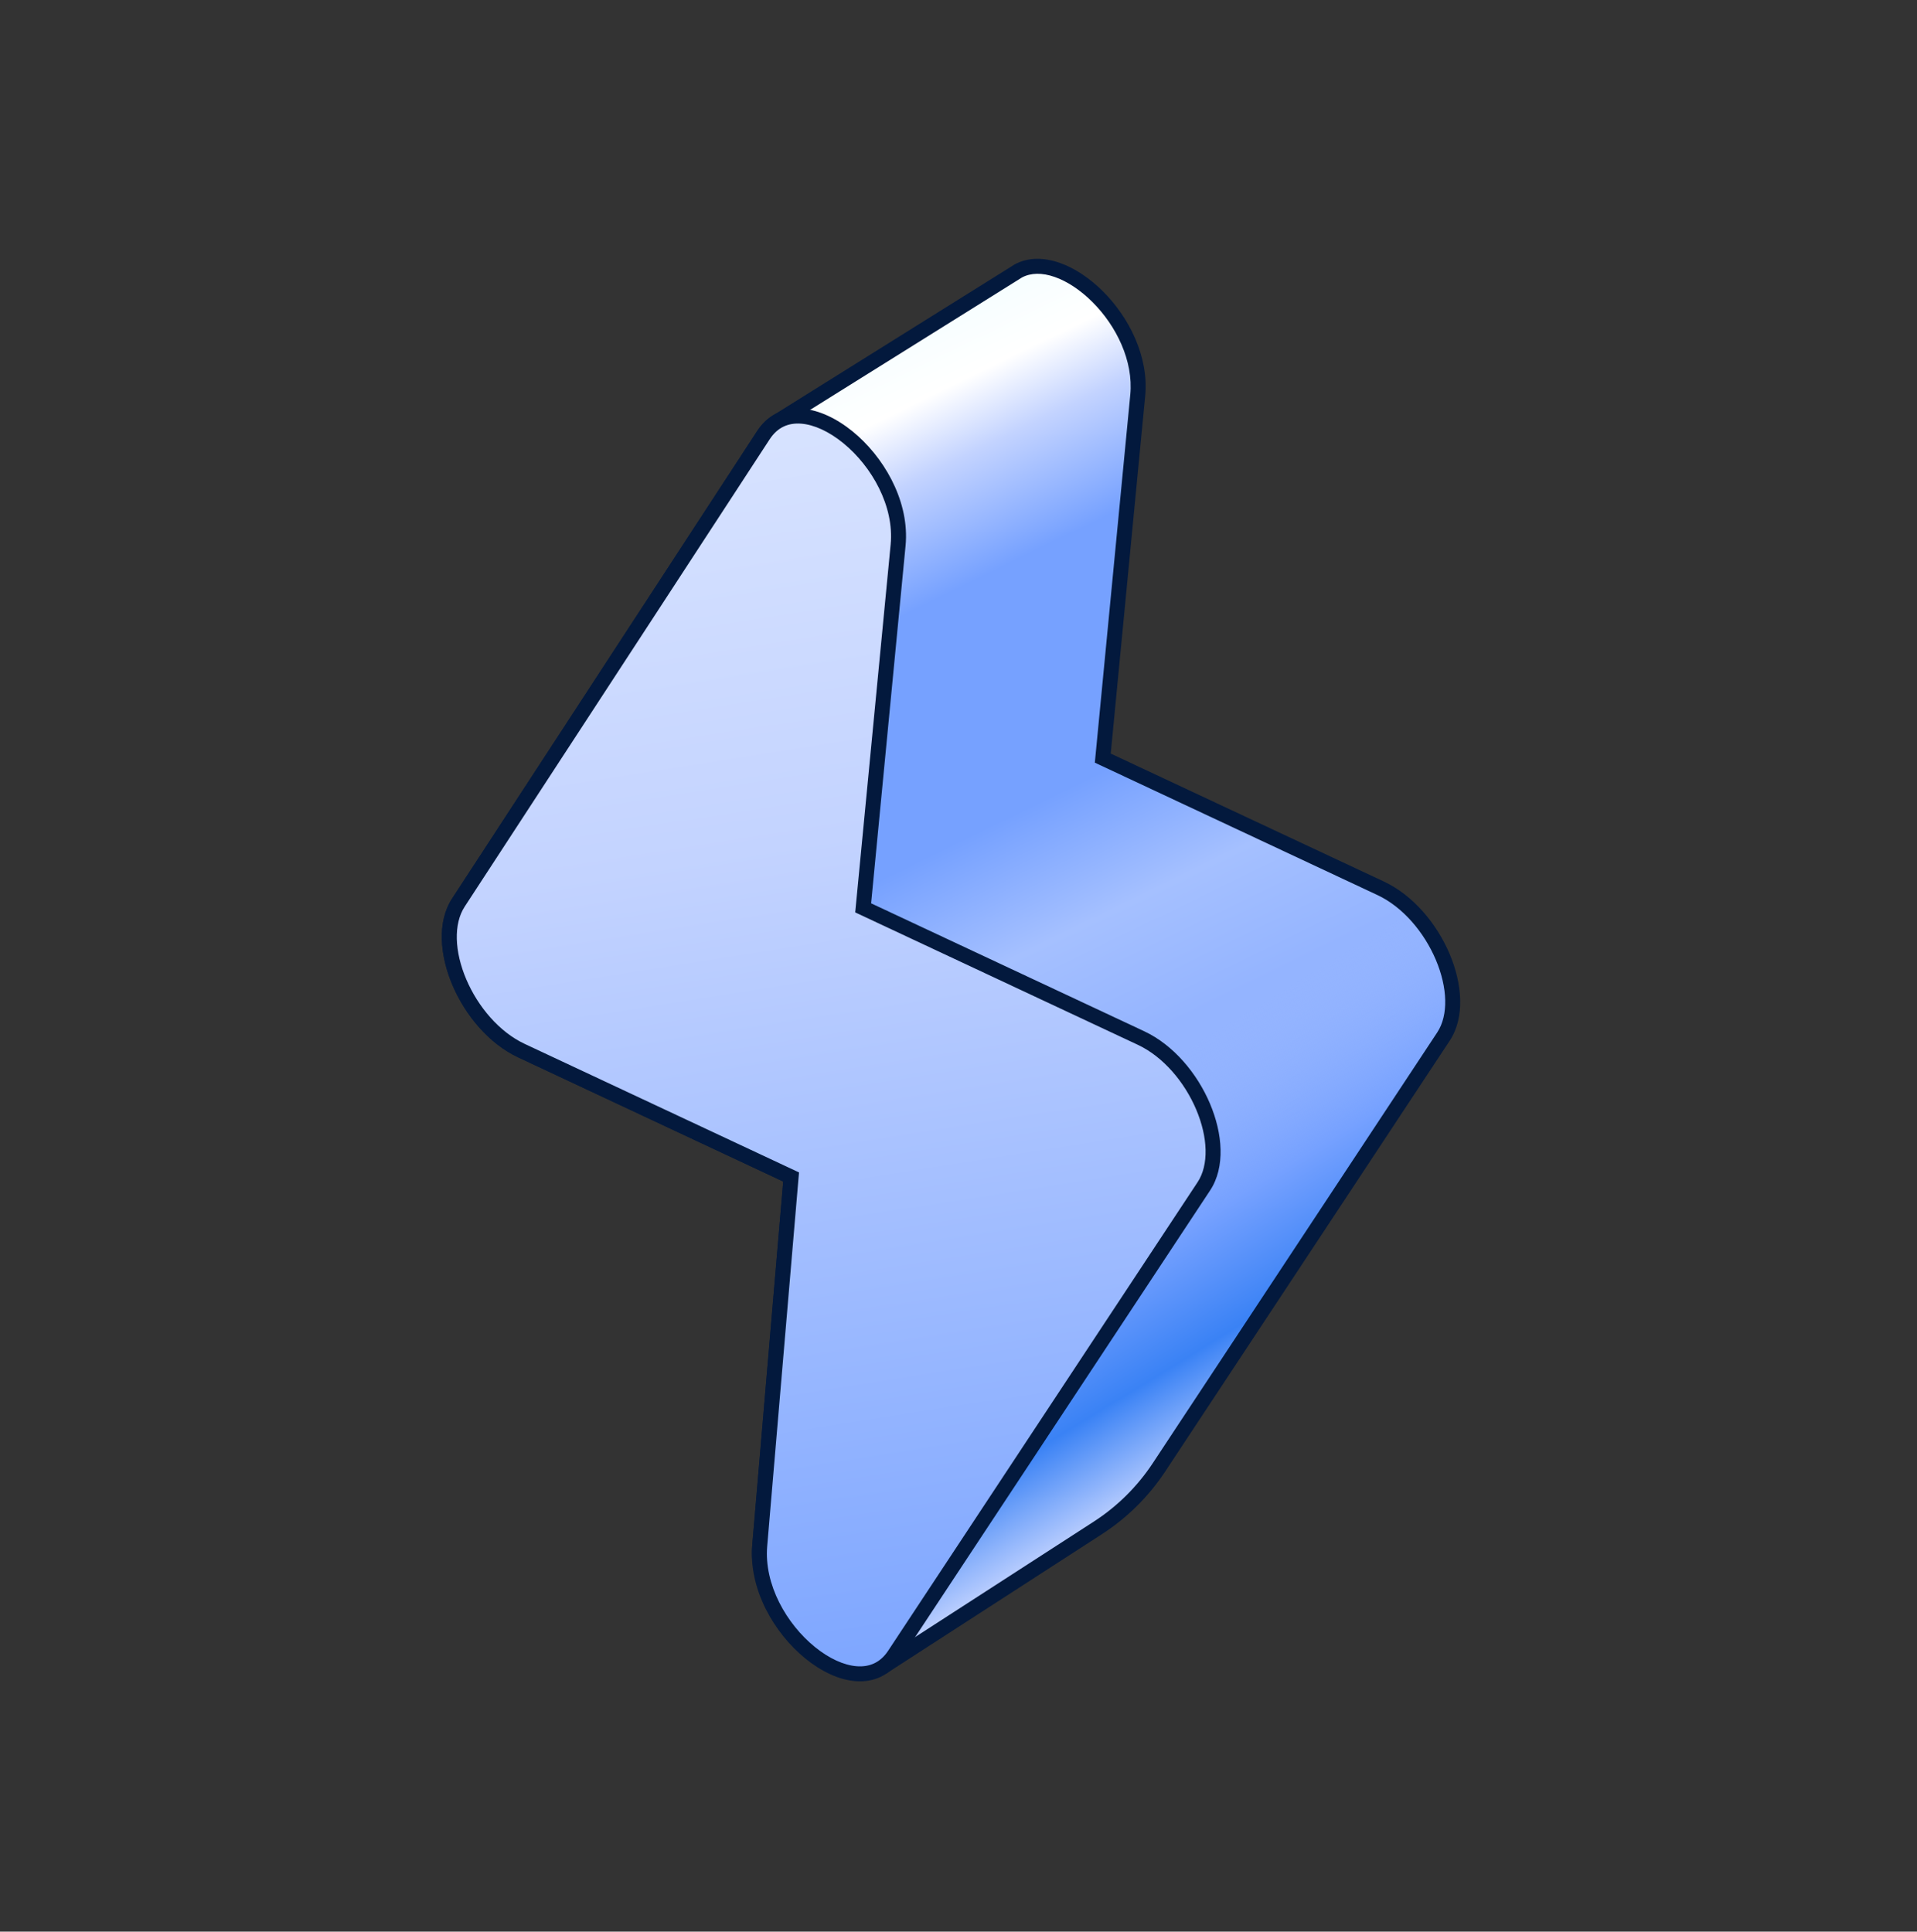 <svg width="128" height="129" viewBox="0 0 128 129" fill="none" xmlns="http://www.w3.org/2000/svg">
<rect x="0" y="0" width="128" height="129" fill="#333333" stroke="none"/>
<path d="M96.381 69.225L77.385 97.996C76.318 99.611 74.928 100.988 73.302 102.039L59 111.284C55.939 111.904 50.342 107.749 50.727 103.222L52.824 78.602L34.818 70.165C31.152 68.447 28.833 62.997 30.61 60.274L50.973 29.063C51.263 28.618 51.611 28.299 52 28.091L68 18.091C71.01 16.478 76.438 21.513 75.967 26.405L73.635 50.629L92.182 59.32C95.856 61.042 98.174 66.51 96.381 69.225Z" fill="#76A1FF"/>
<path d="M96.381 69.225L77.385 97.996C76.318 99.611 74.928 100.988 73.302 102.039L59 111.284C55.939 111.904 50.342 107.749 50.727 103.222L52.824 78.602L34.818 70.165C31.152 68.447 28.833 62.997 30.61 60.274L50.973 29.063C51.263 28.618 51.611 28.299 52 28.091L68 18.091C71.01 16.478 76.438 21.513 75.967 26.405L73.635 50.629L92.182 59.32C95.856 61.042 98.174 66.51 96.381 69.225Z" fill="url(#paint0_linear_4308_391)"/>
<path d="M96.381 69.225L77.385 97.996C76.318 99.611 74.928 100.988 73.302 102.039L59 111.284C55.939 111.904 50.342 107.749 50.727 103.222L52.824 78.602L34.818 70.165C31.152 68.447 28.833 62.997 30.61 60.274L50.973 29.063C51.263 28.618 51.611 28.299 52 28.091L68 18.091C71.01 16.478 76.438 21.513 75.967 26.405L73.635 50.629L92.182 59.32C95.856 61.042 98.174 66.51 96.381 69.225Z" fill="url(#paint1_linear_4308_391)"/>
<path d="M67.764 17.65C68.677 17.161 69.734 17.198 70.745 17.55C71.756 17.901 72.764 18.58 73.642 19.454C75.388 21.194 76.719 23.816 76.465 26.453L74.165 50.326L92.395 58.867C94.369 59.792 95.942 61.699 96.792 63.705C97.634 65.692 97.831 67.938 96.799 69.501L77.802 98.271C76.697 99.944 75.257 101.37 73.573 102.459L59.272 111.704L59.193 111.756L59.1 111.774C58.207 111.955 57.18 111.781 56.179 111.387C55.171 110.991 54.147 110.357 53.24 109.558C51.442 107.975 50.017 105.661 50.229 103.179L52.295 78.906L34.606 70.618C32.636 69.695 31.065 67.794 30.213 65.792C29.369 63.809 29.169 61.566 30.191 60.001L50.554 28.79C50.879 28.291 51.279 27.916 51.737 27.665L67.736 17.667L67.749 17.658L67.764 17.65ZM70.417 18.494C69.579 18.202 68.829 18.215 68.236 18.532L52.265 28.514L52.251 28.523L52.236 28.532C51.929 28.697 51.64 28.955 51.392 29.336L31.028 60.547C30.274 61.704 30.345 63.548 31.133 65.4C31.913 67.234 33.335 68.917 35.03 69.712L53.352 78.298L53.321 78.644L51.226 103.264C51.052 105.309 52.232 107.338 53.901 108.808C54.729 109.537 55.655 110.107 56.545 110.457C57.404 110.794 58.192 110.909 58.818 110.805L73.03 101.619C74.598 100.606 75.938 99.278 76.967 97.721L95.964 68.95C96.725 67.797 96.658 65.952 95.871 64.096C95.092 62.258 93.67 60.57 91.97 59.773L73.103 50.932L75.47 26.357C75.687 24.103 74.538 21.76 72.936 20.163C72.139 19.369 71.255 18.785 70.417 18.494Z" fill="#03193D"/>
<path d="M80.381 79.225L59.718 110.52C57.183 114.359 50.258 108.737 50.727 103.222L52.824 78.602L34.818 70.165C31.152 68.447 28.833 62.997 30.61 60.274L50.973 29.063C53.509 25.175 60.499 30.881 59.967 36.405L57.635 60.629L76.182 69.32C79.856 71.042 82.174 76.51 80.381 79.225Z" fill="#76A1FF"/>
<path d="M80.381 79.225L59.718 110.52C57.183 114.359 50.258 108.737 50.727 103.222L52.824 78.602L34.818 70.165C31.152 68.447 28.833 62.997 30.61 60.274L50.973 29.063C53.509 25.175 60.499 30.881 59.967 36.405L57.635 60.629L76.182 69.32C79.856 71.042 82.174 76.51 80.381 79.225Z" fill="url(#paint2_linear_4308_391)"/>
<path d="M53.561 27.295C54.7 27.38 55.889 27.962 56.937 28.817C58.958 30.468 60.643 33.295 60.486 36.174L60.465 36.453L58.165 60.326L76.395 68.867C78.369 69.792 79.942 71.699 80.792 73.705C81.634 75.692 81.831 77.938 80.799 79.501L60.135 110.796C59.394 111.917 58.306 112.359 57.141 112.273C56.007 112.19 54.824 111.613 53.78 110.766C51.701 109.078 49.976 106.146 50.229 103.179L52.295 78.906L34.606 70.618C32.636 69.695 31.065 67.794 30.213 65.792C29.369 63.809 29.169 61.566 30.191 60.001L50.554 28.79L50.697 28.585C51.432 27.601 52.462 27.213 53.561 27.295ZM53.486 28.292C52.652 28.23 51.919 28.527 51.392 29.336L31.028 60.547C30.274 61.704 30.345 63.548 31.133 65.4C31.913 67.234 33.335 68.917 35.03 69.712L53.352 78.298L53.321 78.644L51.226 103.264C51.009 105.812 52.511 108.448 54.411 109.99C55.357 110.758 56.351 111.213 57.214 111.276C58.045 111.337 58.773 111.043 59.3 110.245L79.964 78.95C80.725 77.797 80.658 75.952 79.871 74.096C79.092 72.258 77.67 70.57 75.97 69.773L57.103 60.932L59.47 36.357C59.715 33.808 58.214 31.15 56.305 29.592C55.355 28.816 54.354 28.356 53.486 28.292Z" fill="#03193D"/>
<defs>
<linearGradient id="paint0_linear_4308_391" x1="56.903" y1="24.392" x2="78.739" y2="69.061" gradientUnits="userSpaceOnUse">
<stop stop-color="#F7FEFF"/>
<stop offset="0.083" stop-color="white"/>
<stop offset="0.176" stop-color="#C3D3FF"/>
<stop offset="0.332" stop-color="#76A1FF"/>
<stop offset="0.637" stop-color="#76A1FF"/>
<stop offset="0.811" stop-color="#A5C0FF"/>
<stop offset="0.984" stop-color="#94B4FF"/>
</linearGradient>
<linearGradient id="paint1_linear_4308_391" x1="82.784" y1="101.56" x2="67.55" y2="76.689" gradientUnits="userSpaceOnUse">
<stop stop-color="#F7FEFF"/>
<stop offset="0.083" stop-color="white"/>
<stop offset="0.145" stop-color="#C3D3FF"/>
<stop offset="0.382" stop-color="#3A82F5"/>
<stop offset="0.637" stop-color="#76A1FF"/>
<stop offset="0.984" stop-color="#94B4FF" stop-opacity="0"/>
</linearGradient>
<linearGradient id="paint2_linear_4308_391" x1="45.14" y1="-22.299" x2="66.934" y2="116.45" gradientUnits="userSpaceOnUse">
<stop stop-color="#FCFFFF"/>
<stop offset="0.562" stop-color="#C3D3FF"/>
<stop offset="1" stop-color="#76A1FF"/>
</linearGradient>
</defs>
</svg>
